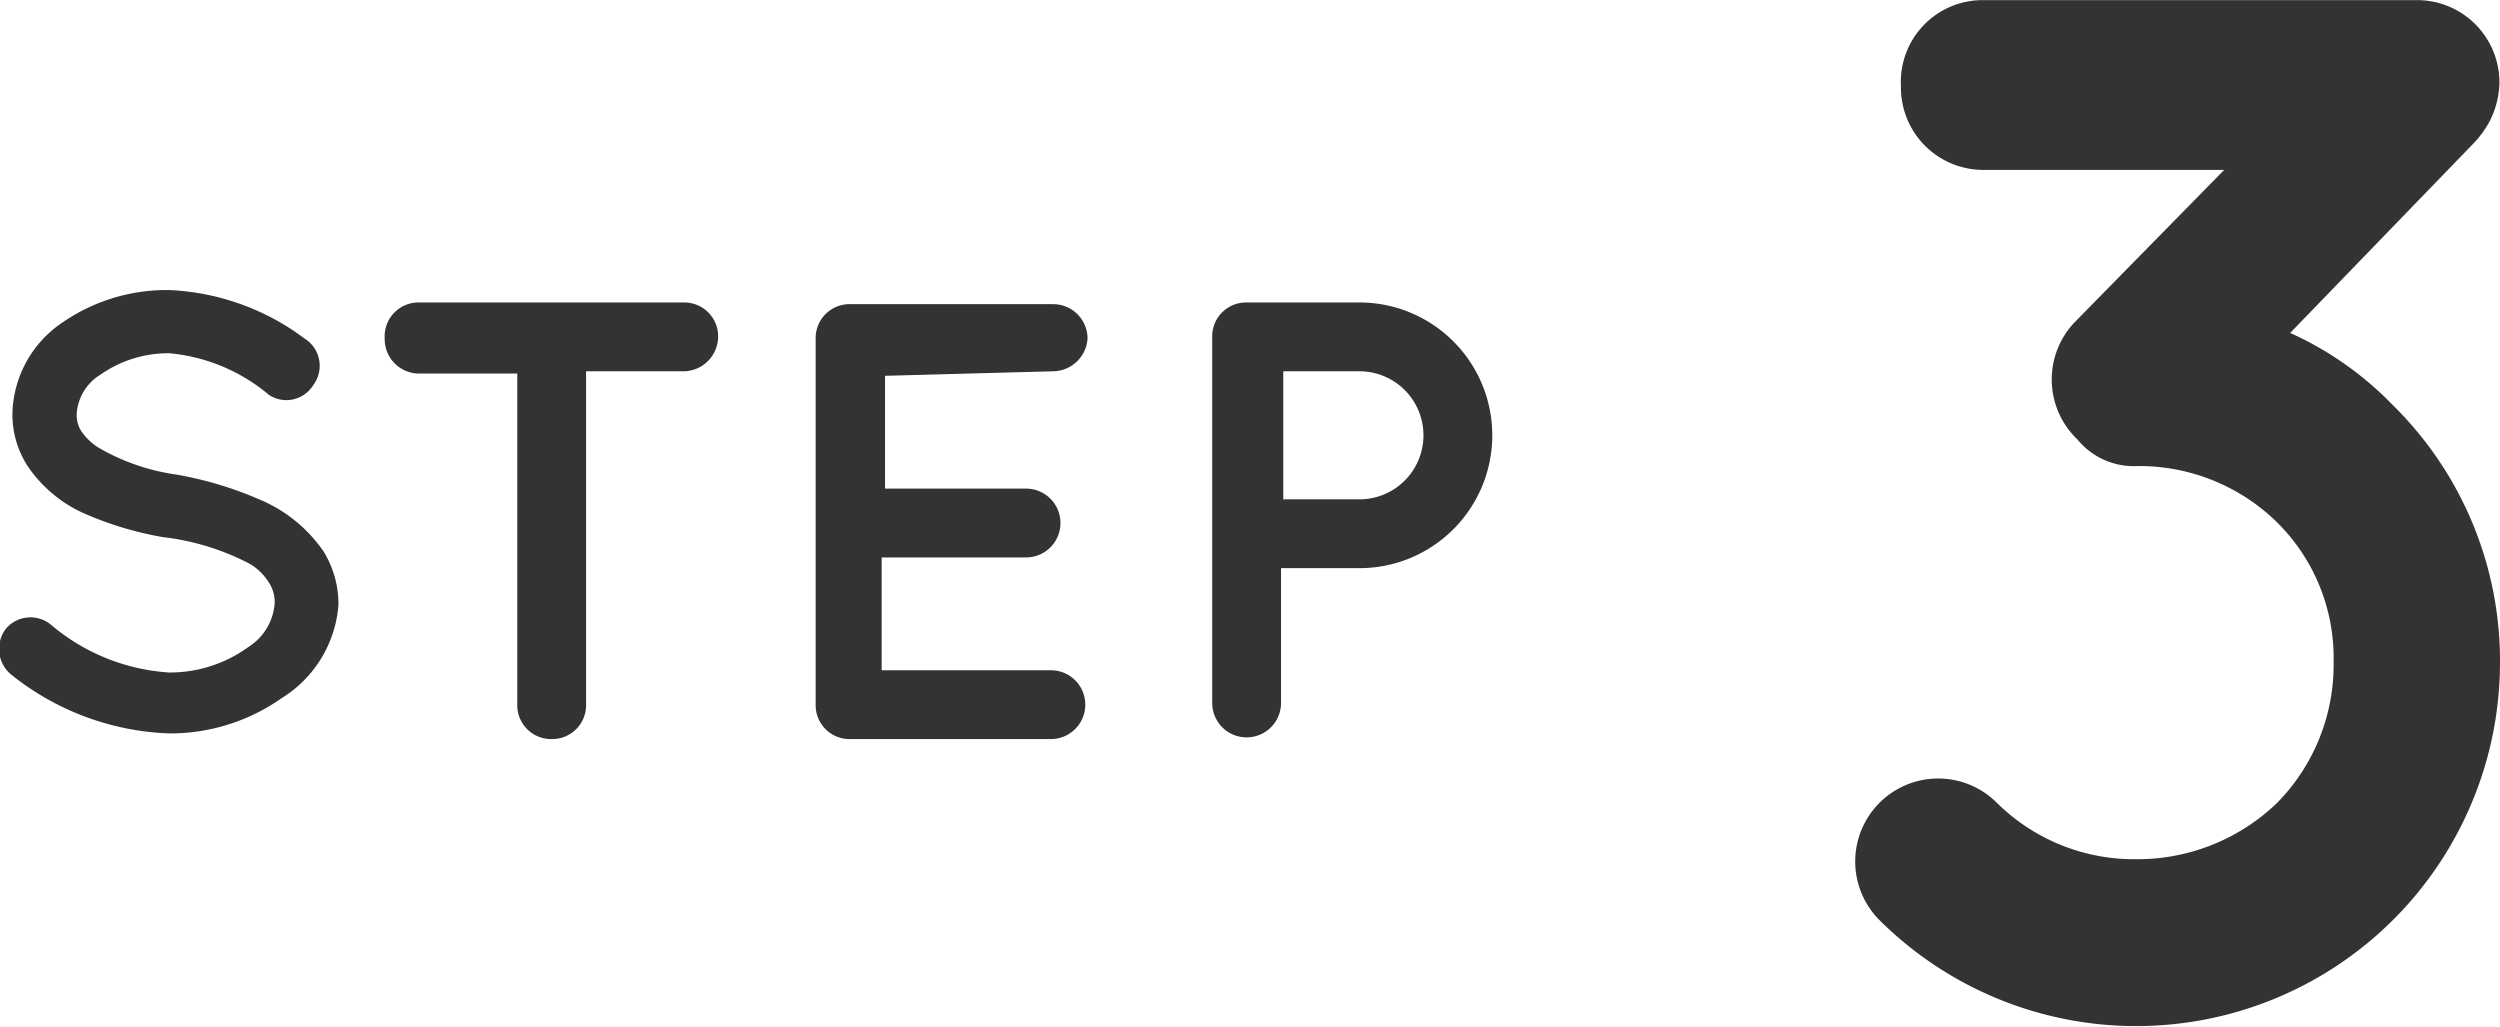 <svg id="レイヤー_1" data-name="レイヤー 1" xmlns="http://www.w3.org/2000/svg" width="15.63mm" height="6.42mm" viewBox="0 0 44.32 18.2"><defs><style>.cls-1{fill:#333;}</style></defs><title>step03</title><path class="cls-1" d="M4.64,8.87a6.47,6.47,0,0,0-1.52-.46h0a3.79,3.79,0,0,1-1.38-.48,1.06,1.06,0,0,1-.3-.29.53.53,0,0,1-.08-.31.88.88,0,0,1,.42-.69A2.1,2.1,0,0,1,3,6.26,3.19,3.19,0,0,1,4.77,7a.56.56,0,0,0,.78-.17A.57.57,0,0,0,5.4,6,4.31,4.31,0,0,0,3,5.14a3.25,3.25,0,0,0-1.9.58A2,2,0,0,0,.22,7.33a1.69,1.69,0,0,0,.25.9,2.37,2.37,0,0,0,1,.86,6,6,0,0,0,1.42.43h0A4.4,4.4,0,0,1,4.44,10a1,1,0,0,1,.33.33.63.63,0,0,1,.1.35,1,1,0,0,1-.47.79A2.37,2.37,0,0,1,3,11.92a3.59,3.59,0,0,1-2.1-.85.57.57,0,0,0-.8.08.59.59,0,0,0,.09.8A4.74,4.74,0,0,0,3,13a3.44,3.44,0,0,0,2-.63A2.13,2.13,0,0,0,6,10.72a1.78,1.78,0,0,0-.26-.94A2.57,2.57,0,0,0,4.64,8.87Zm7.48-3.51H7.43A.6.6,0,0,0,6.82,6a.61.61,0,0,0,.61.62H9.17v5.87a.6.6,0,0,0,.61.61.6.6,0,0,0,.61-.61V6.58h1.75A.62.62,0,0,0,12.73,6,.6.6,0,0,0,12.13,5.36Zm6.55,1.22A.62.62,0,0,0,19.28,6a.61.61,0,0,0-.61-.61h-3.6a.6.6,0,0,0-.61.61v6.49a.6.6,0,0,0,.61.61h0s0,0,0,0h3.56a.61.61,0,0,0,0-1.22h-3v-2h2.56a.61.61,0,0,0,0-1.22H15.69v-2ZM24.1,5.36h-2a.6.6,0,0,0-.61.61v6.49a.61.61,0,0,0,1.22,0V10.07H24.1a2.35,2.35,0,1,0,0-4.71Zm0,3.49H22.75V6.58H24.1a1.13,1.13,0,1,1,0,2.27Z" transform="translate(0 0)"/><path class="cls-1" d="M42.42,7.18a6.36,6.36,0,0,1,1.9,4.55,6.45,6.45,0,0,1-11,4.58,1.47,1.47,0,0,1,2.08-2.08,3.46,3.46,0,0,0,2.47,1,3.57,3.57,0,0,0,2.5-1,3.49,3.49,0,0,0,1-2.5,3.38,3.38,0,0,0-1-2.47,3.49,3.49,0,0,0-2.47-1,1.29,1.29,0,0,1-1.07-.47s0,0,0,0a1.47,1.47,0,0,1-.05-2.08l2.65-2.7H35.16a1.46,1.46,0,0,1-1.46-1.48A1.45,1.45,0,0,1,35.16,0h7.67a1.46,1.46,0,0,1,1.48,1.46,1.57,1.57,0,0,1-.18.7,1.84,1.84,0,0,1-.26.36L40.6,5.9A5.9,5.9,0,0,1,42.42,7.18Z" transform="translate(0 0)"/></svg>